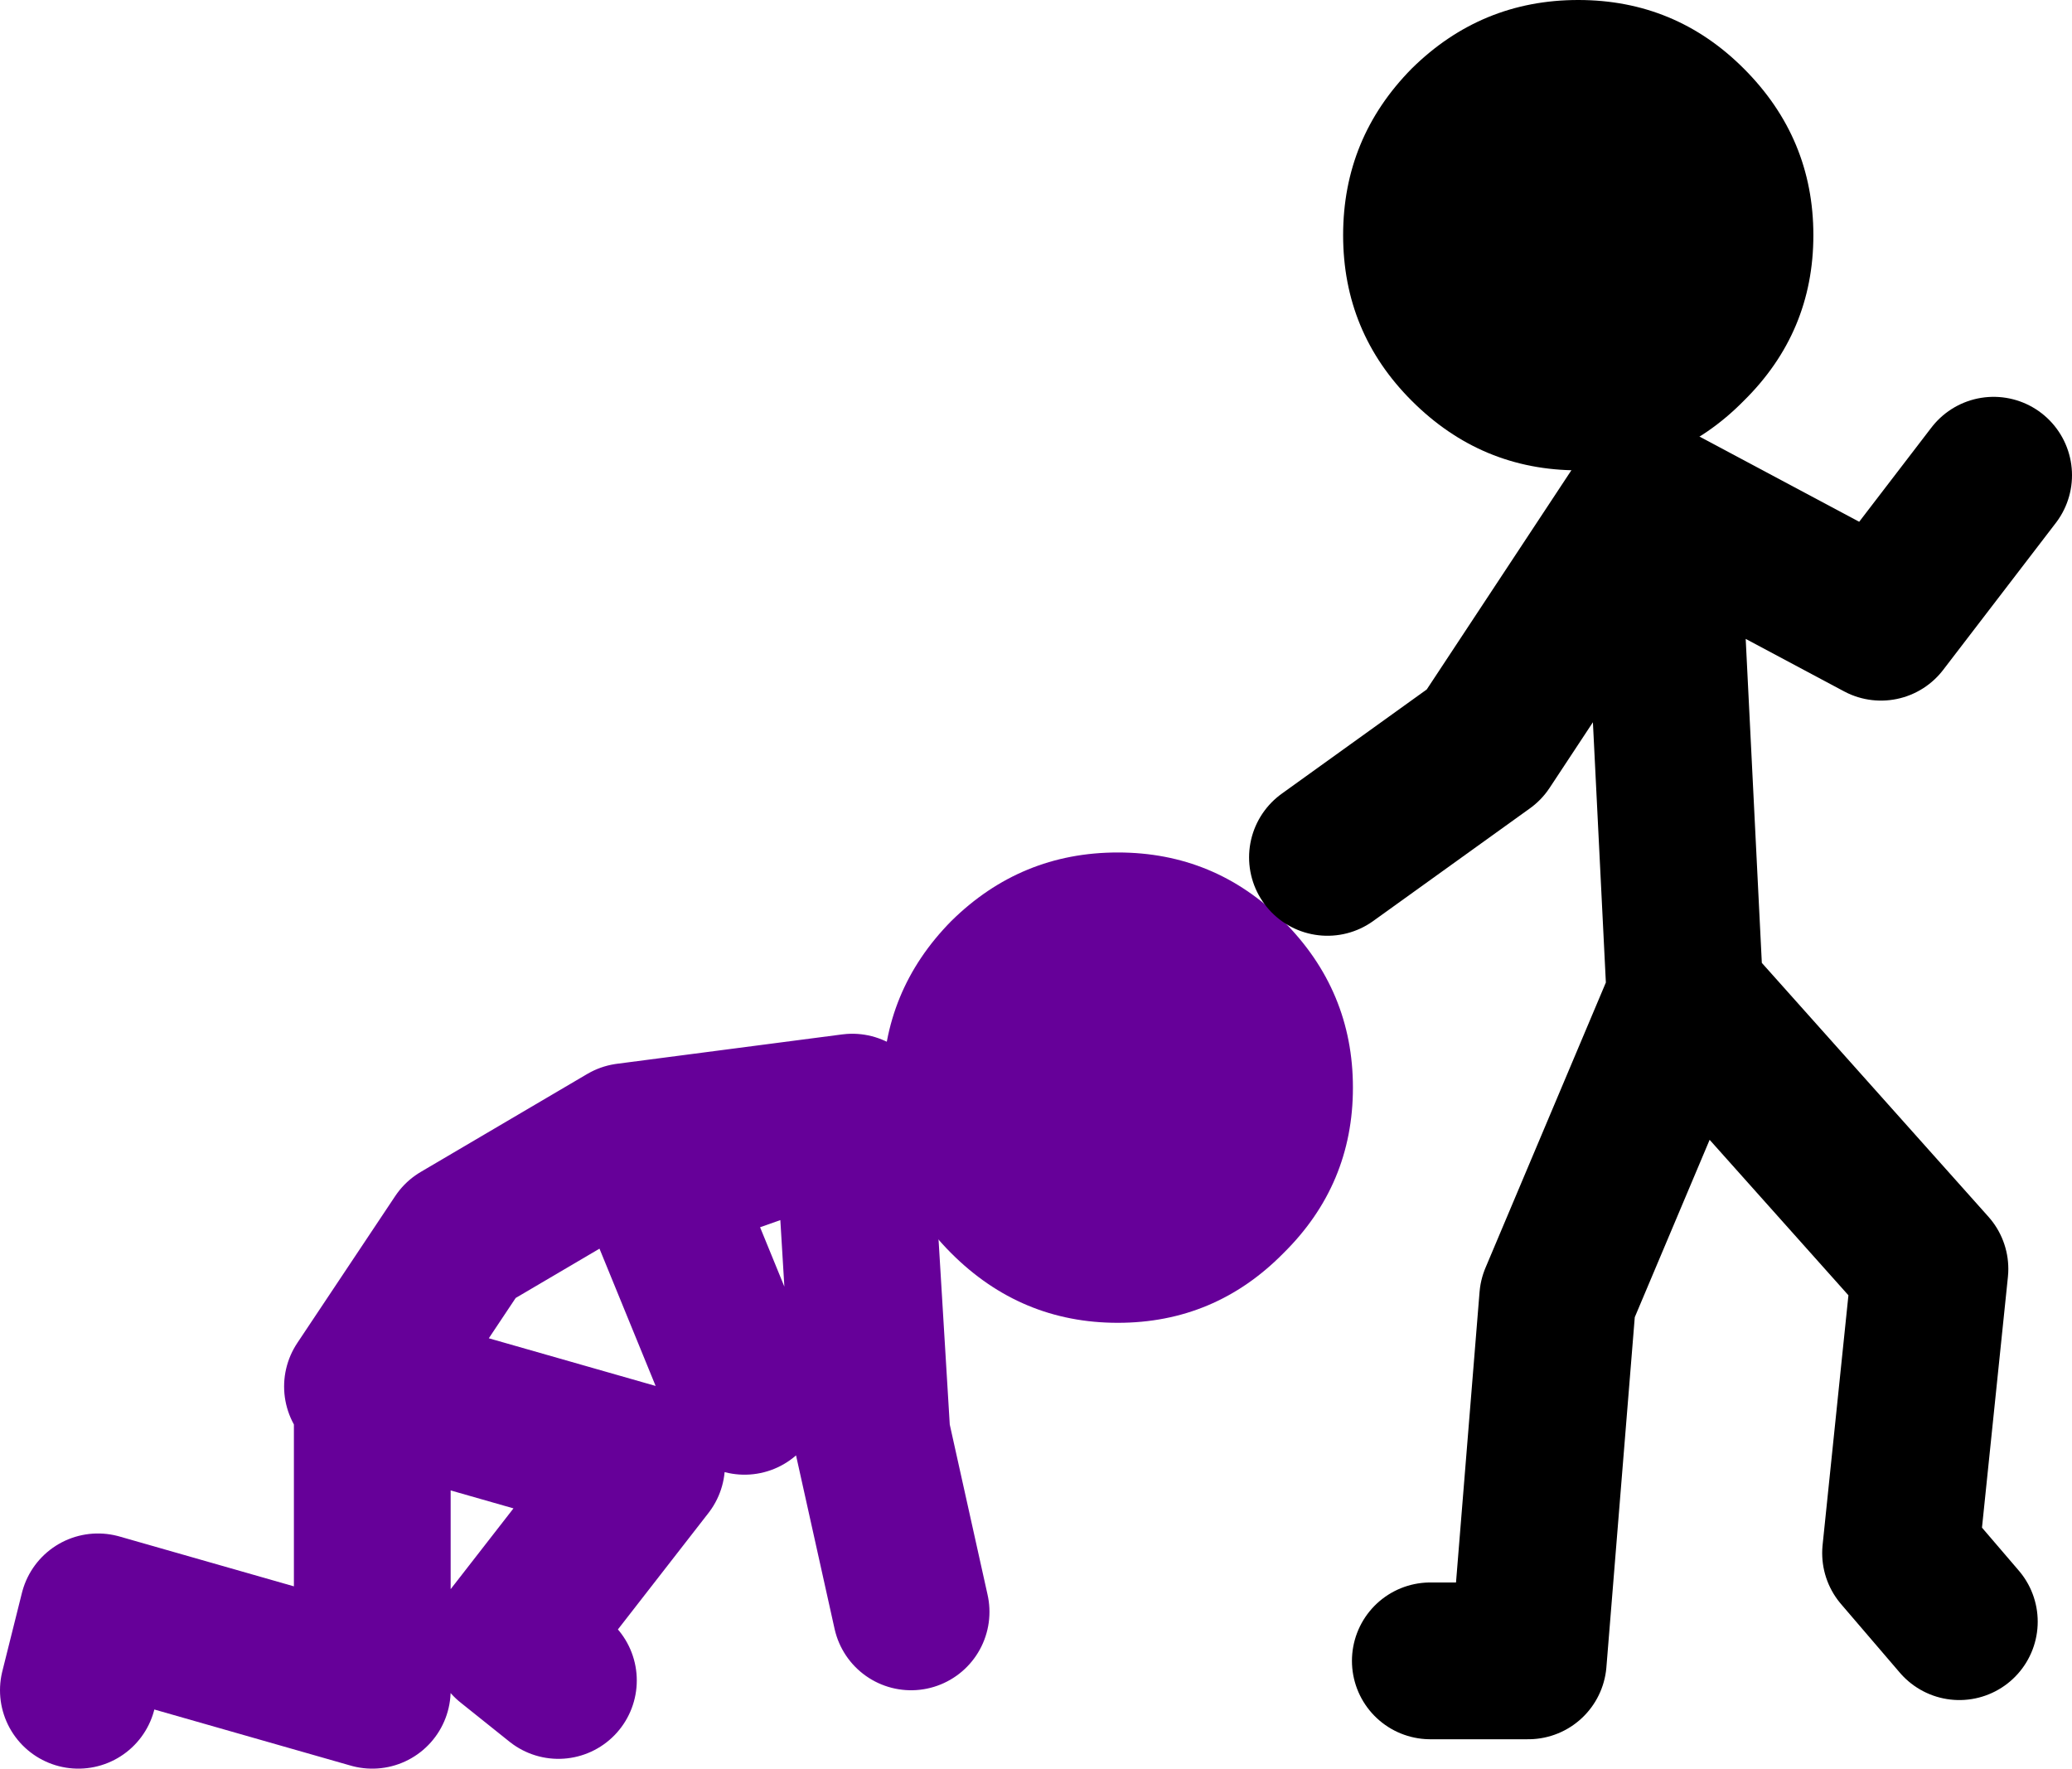 <?xml version="1.0" encoding="UTF-8" standalone="no"?>
<svg xmlns:xlink="http://www.w3.org/1999/xlink" height="90.25px" width="105.75px" xmlns="http://www.w3.org/2000/svg">
  <g transform="matrix(1.0, 0.0, 0.0, 1.0, -6.15, 54.8)">
    <path d="M71.65 -7.8 Q75.2 -4.25 75.2 0.7 75.2 5.65 71.65 9.15 68.15 12.7 63.2 12.7 58.25 12.7 54.7 9.15 52.7 7.15 51.85 4.7 51.2 2.85 51.2 0.7 51.2 -4.25 54.7 -7.8 58.25 -11.3 63.2 -11.3 68.15 -11.3 71.65 -7.8" fill="#660099" fill-rule="evenodd" stroke="none"/>
    <path d="M24.65 15.95 L29.65 8.45 38.15 3.45 49.65 1.95 50.65 18.45 52.65 27.45 M10.15 31.45 L11.15 27.45 25.15 31.45 25.15 15.95 39.15 19.95 32.15 28.95 34.65 30.95 M48.15 2.45 L39.65 5.45 44.15 16.45" fill="none" stroke="#660099" stroke-linecap="round" stroke-linejoin="round" stroke-width="8.0"/>
    <path d="M74.7 -42.8 Q74.7 -47.75 78.2 -51.3 81.75 -54.8 86.7 -54.8 91.65 -54.8 95.15 -51.3 98.7 -47.75 98.7 -42.8 98.7 -37.85 95.15 -34.35 91.65 -30.8 86.7 -30.8 81.75 -30.8 78.2 -34.35 74.7 -37.85 74.7 -42.8" fill="#000000" fill-rule="evenodd" stroke="none"/>
    <path d="M90.15 -29.3 L81.9 -16.8 73.9 -11.05 M107.9 -30.55 L102.15 -23.05 90.9 -29.05 92.15 -3.95 92.15 -4.05 104.65 9.95 103.15 24.45 106.15 27.95 M79.15 29.95 L84.15 29.95 85.65 11.45 92.15 -3.95" fill="none" stroke="#000000" stroke-linecap="round" stroke-linejoin="round" stroke-width="8.0"/>
  </g>
</svg>
